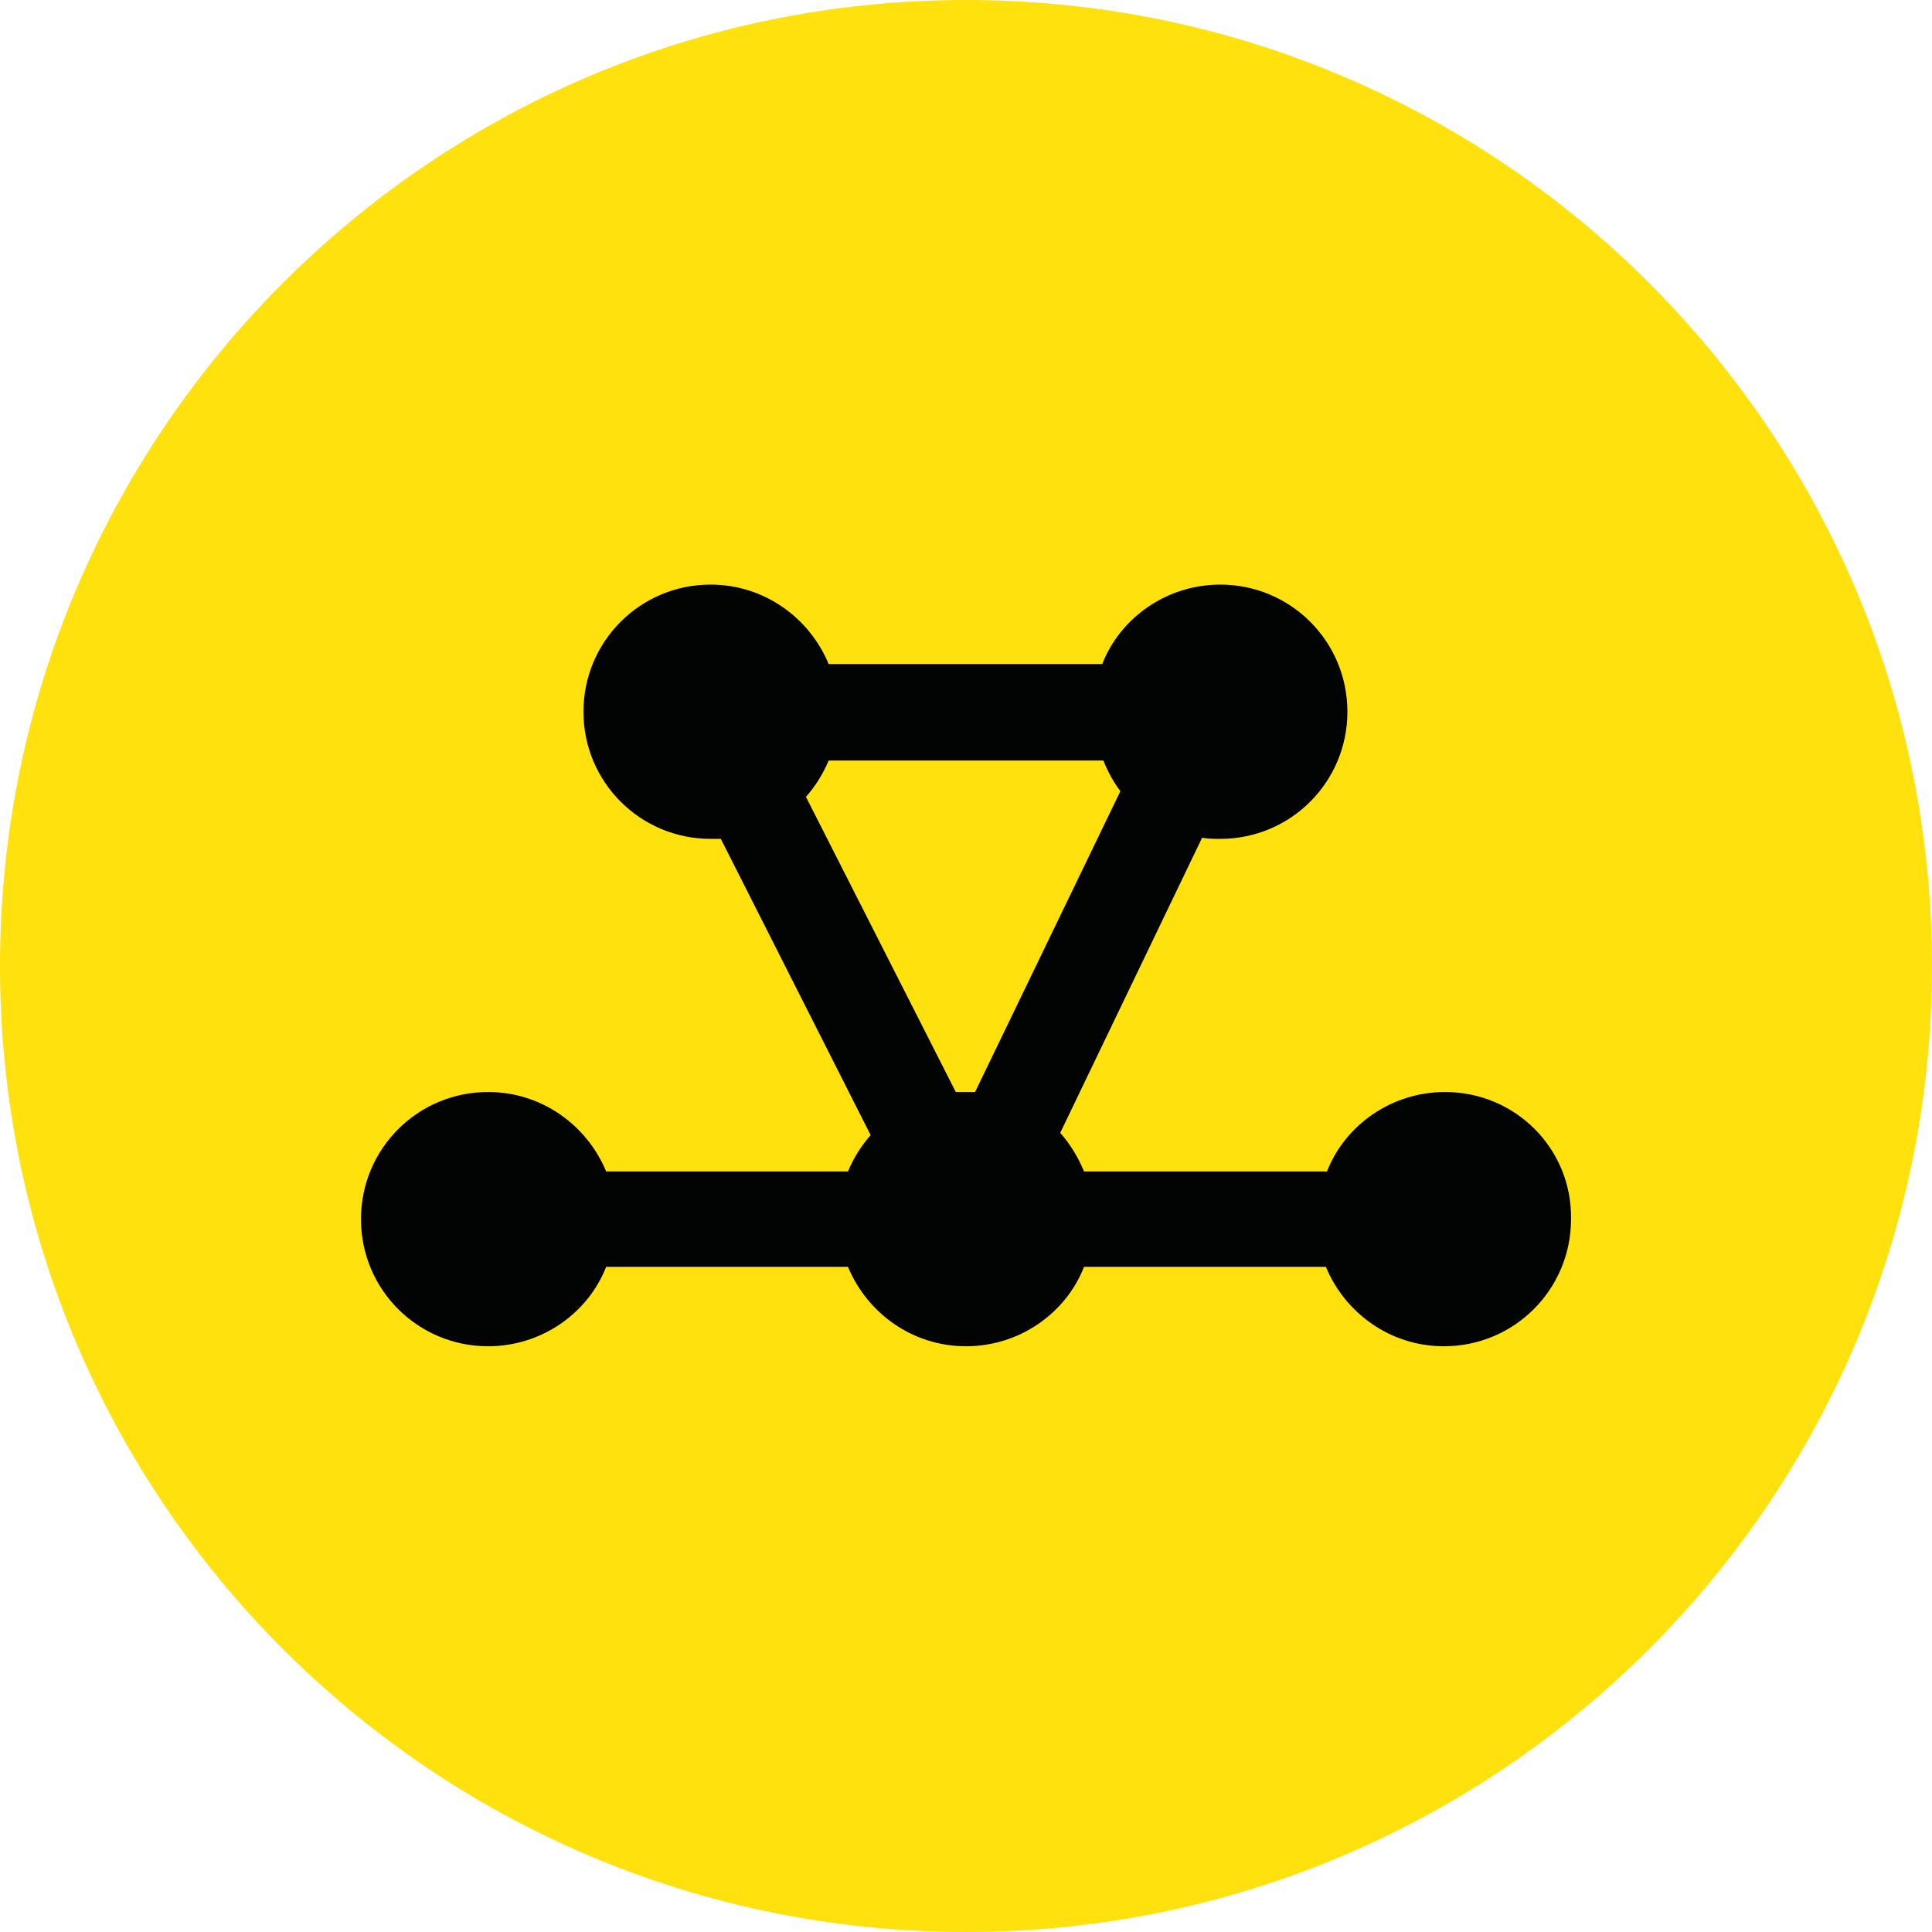 <?xml version="1.0" encoding="utf-8"?>
<!-- Generator: Adobe Illustrator 27.0.0, SVG Export Plug-In . SVG Version: 6.00 Build 0)  -->
<svg version="1.1" id="Layer_1" xmlns="http://www.w3.org/2000/svg" xmlns:xlink="http://www.w3.org/1999/xlink" x="0px" y="0px"
	 viewBox="0 0 170.2 170.2" style="enable-background:new 0 0 170.2 170.2;" xml:space="preserve">
<style type="text/css">
	.st0{fill:#FFE10E;}
	.st1{fill:#020303;}
</style>
<g>
	<g>
		<g>
			<path class="st0" d="M0,85.1C0,38.1,38.1,0,85.1,0s85.1,38.1,85.1,85.1s-38.1,85.1-85.1,85.1S0,132.1,0,85.1"/>
			<path class="st1" d="M127.3,96.2c-4.7,0-8.8,2.9-10.4,7H95.5c-0.5-1.2-1.2-2.4-2.1-3.4l12.5-26c0.5,0.1,1.1,0.1,1.6,0.1
				c6.2,0,11.2-5,11.2-11.2c0-6.2-5-11.2-11.2-11.2c-4.7,0-8.8,2.9-10.4,7H73c-1.7-4.1-5.7-7-10.4-7c-6.2,0-11.2,5-11.2,11.2
				c0,6.2,5,11.2,11.2,11.2c0.3,0,0.6,0,0.9,0L76.7,100c-0.8,0.9-1.5,2-2,3.2H53.4c-1.7-4.1-5.7-7-10.4-7c-6.2,0-11.2,5-11.2,11.2
				c0,6.2,5,11.2,11.2,11.2c4.7,0,8.8-2.9,10.4-7h21.3c1.7,4.1,5.7,7,10.4,7c4.7,0,8.8-2.9,10.4-7h21.3c1.7,4.1,5.7,7,10.4,7
				c6.2,0,11.2-5,11.2-11.2C138.5,101.2,133.5,96.2,127.3,96.2z M85.1,96.2c-0.3,0-0.6,0-0.9,0L71,70.2c0.8-0.9,1.5-2,2-3.2h24.2
				c0.4,1,0.9,1.9,1.5,2.7L85.9,96.2C85.6,96.2,85.4,96.2,85.1,96.2z"/>
		</g>
	</g>
</g>
</svg>
